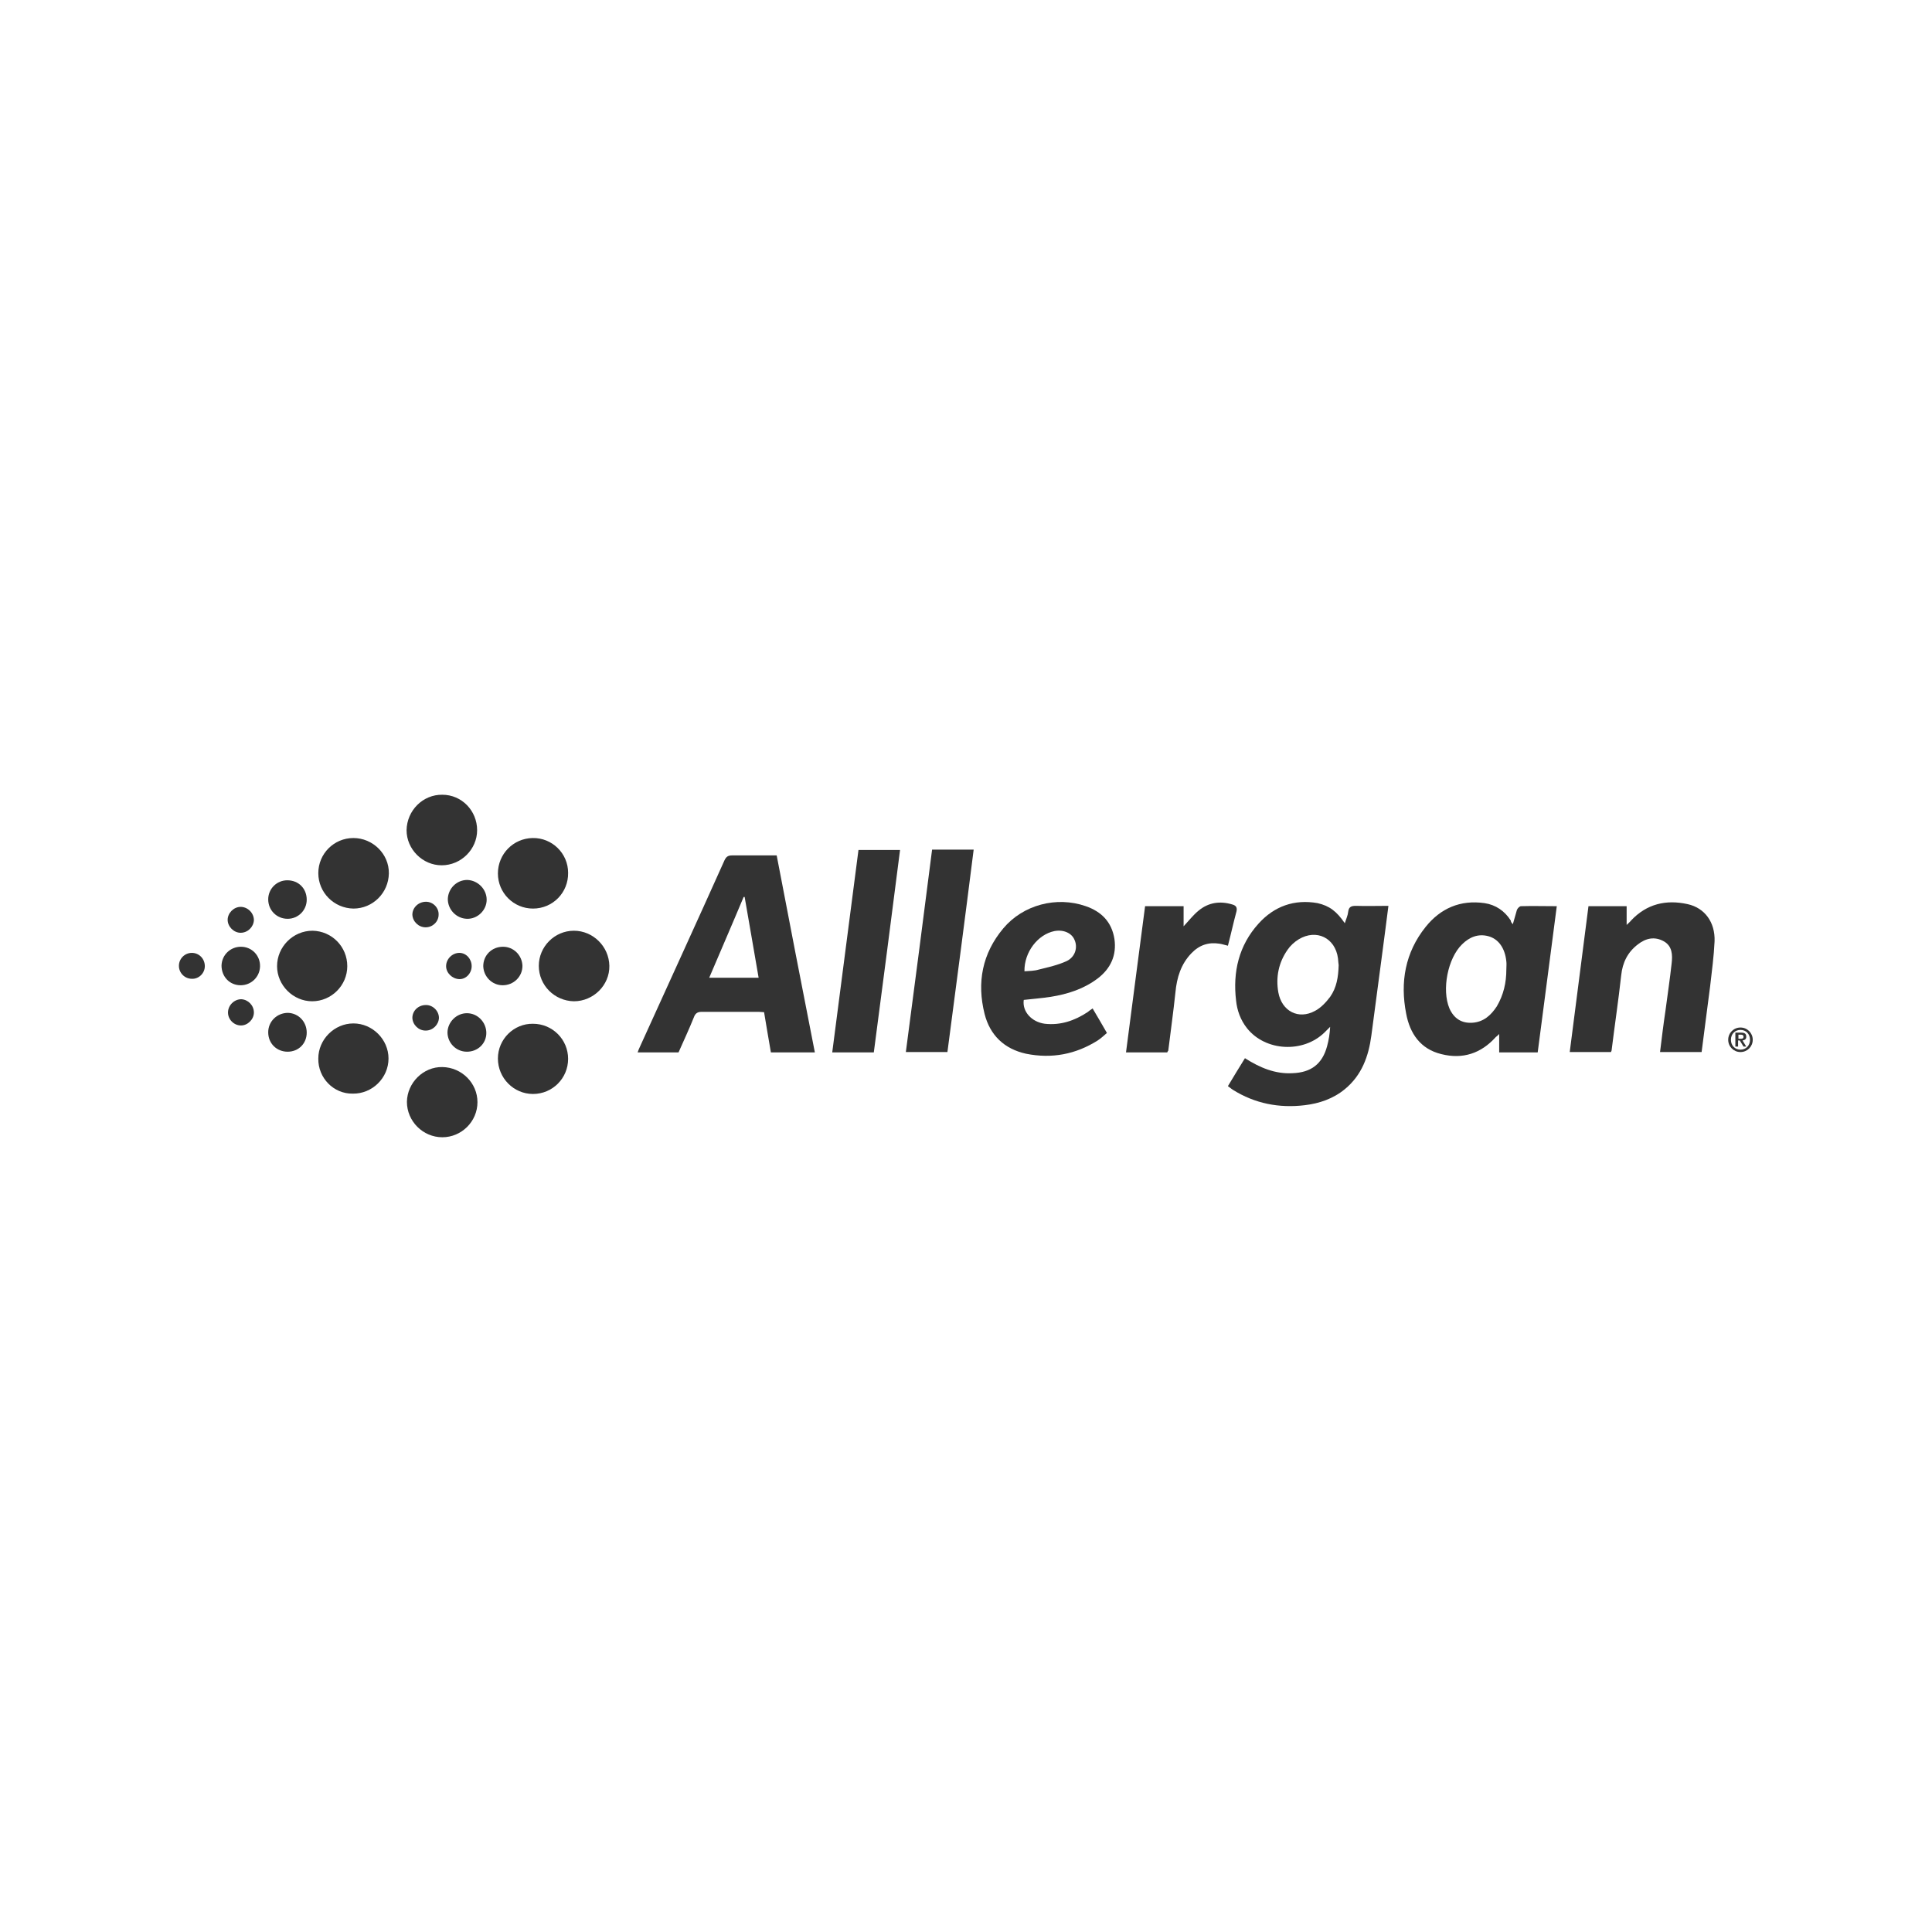 <?xml version="1.0" encoding="utf-8"?>
<!-- Generator: Adobe Illustrator 25.2.0, SVG Export Plug-In . SVG Version: 6.00 Build 0)  -->
<svg version="1.1" id="Layer_1" xmlns="http://www.w3.org/2000/svg" xmlns:xlink="http://www.w3.org/1999/xlink" x="0px" y="0px"
	 viewBox="0 0 566.9 566.9" style="enable-background:new 0 0 566.9 566.9;" xml:space="preserve">
<style type="text/css">
	.st0{fill:#333333;}
</style>
<g>
	<path class="st0" d="M394.6,270.9c0.4-1.3,0.9-2.3,1-3.4c0.2-1.5,1-1.7,2.3-1.7c3.1,0.1,6.2,0,9.5,0c-0.6,4.5-1.1,8.8-1.7,13.1
		c-1.1,8.3-2.2,16.6-3.3,24.9c-0.8,6.1-2.8,11.7-7.8,15.8c-3.4,2.8-7.5,4.2-11.8,4.7c-7.5,0.9-14.6-0.5-21-4.5
		c-0.5-0.3-0.9-0.7-1.5-1.1c1.7-2.8,3.3-5.5,5-8.2c4.4,2.8,8.9,4.7,14,4.4c5.4-0.2,8.7-2.7,10.1-7.9c0.5-1.8,0.8-3.7,0.9-5.7
		c-0.5,0.5-1.1,1.1-1.6,1.6c-6.3,6.2-17.4,5.6-22.8-1.2c-1.9-2.4-2.9-5.2-3.2-8.1c-1-8.4,0.8-16.2,6.6-22.6c4.6-5.1,10.5-7.2,17.3-6
		C390.1,265.8,392.2,267.4,394.6,270.9 M392.8,283.2c-0.1-0.5-0.1-1.2-0.2-2c-0.8-6-6.3-8.7-11.5-5.6c-1.3,0.8-2.5,1.9-3.3,3.1
		c-2.6,3.7-3.5,8-2.7,12.5c1,5.5,5.9,8.1,10.8,5.4c1.7-0.9,3.2-2.5,4.4-4.1C392.2,289.8,392.7,286.7,392.8,283.2"/>
	<path class="st0" d="M227.9,251c3.7,19.3,7.4,38.5,11.2,57.8h-12.9c-0.7-3.9-1.3-7.7-2-11.8c-0.5,0-1.1-0.1-1.6-0.1
		c-5.6,0-11.1,0-16.7,0c-1.3,0-1.9,0.5-2.3,1.6c-1.4,3.5-3,6.9-4.5,10.3h-12c0.2-0.6,0.4-1.1,0.6-1.5c8.3-18.3,16.7-36.6,24.9-54.9
		c0.5-1,1-1.4,2.2-1.4C219,251,223.3,251,227.9,251 M208.1,286.9h14.5c-1.4-8-2.7-15.8-4.1-23.7h-0.3
		C214.9,271.1,211.5,278.9,208.1,286.9"/>
	<path class="st0" d="M443.9,271.2c0.5-1.6,0.8-2.9,1.2-4.2c0.2-0.5,0.8-1.1,1.2-1.1c3.4-0.1,6.8,0,10.5,0
		c-1.9,14.4-3.7,28.6-5.6,42.9h-11.3v-5.4c-0.5,0.5-0.7,0.7-1,0.9c-4.3,4.8-9.7,6.6-16,5c-6.1-1.5-9.2-6-10.3-11.9
		c-1.8-9.2-0.3-17.9,5.7-25.4c4.4-5.5,10.2-8,17.3-7c3.3,0.5,5.9,2.3,7.7,5.1C443.3,270.5,443.5,270.7,443.9,271.2 M442,284.5
		c0-0.8,0.1-1.6,0-2.4c-0.4-3.9-2.3-6.6-5.3-7.4c-3-0.8-5.6,0.3-7.7,2.4c-4.2,4.1-6,13.3-3.7,18.8c1.3,2.9,3.5,4.4,6.7,4.2
		c3.3-0.2,5.5-2.2,7.2-4.8C441.2,291.9,442,288.3,442,284.5"/>
	<path class="st0" d="M466.1,265.9h11.2v5.5c0.6-0.6,1-0.9,1.3-1.3c4.6-4.9,10.3-6.2,16.6-4.8c5,1.1,8.1,5.3,7.9,10.9
		c-0.2,4.4-0.8,8.8-1.3,13.2c-0.8,6.4-1.7,12.8-2.5,19.3h-12.2c0.5-4.1,1-8.2,1.6-12.2c0.6-4.6,1.3-9.2,1.8-13.8
		c0.3-2.5,0.2-5.1-2.3-6.5c-2.7-1.5-5.3-0.9-7.6,0.9c-3,2.3-4.5,5.3-4.9,9.1c-0.8,7.3-1.9,14.6-2.8,21.9c0,0.2-0.1,0.3-0.2,0.6
		h-12.1C462.4,294.4,464.3,280.2,466.1,265.9"/>
	<path class="st0" d="M320.6,295.9c1.4,2.4,2.8,4.7,4.2,7.2c-0.9,0.8-1.8,1.6-2.7,2.2c-6.5,4.1-13.5,5.4-21,3.9
		c-6.4-1.4-10.6-5.4-12.2-11.7c-2.3-9.2-0.7-17.7,5.5-25.1c5.8-6.9,15.6-9.5,24.2-6.5c4.6,1.6,7.6,4.6,8.4,9.6
		c0.7,4.8-1.1,8.7-4.9,11.6c-4.1,3.1-8.8,4.6-13.8,5.4c-2.6,0.4-5.3,0.6-7.9,0.9c-0.5,3.4,2.3,6.5,6.2,7c4.6,0.5,8.7-0.9,12.5-3.4
		C319.6,296.6,320,296.3,320.6,295.9 M300.6,285c1.4-0.1,2.9-0.1,4.2-0.5c2.8-0.7,5.6-1.3,8.2-2.5c2.5-1.2,3.3-4,2.3-6.2
		c-0.8-2-3.2-3.1-5.9-2.6C304.5,274.2,300.5,279.4,300.6,285"/>
	<path class="st0" d="M256.4,308.8h-12.2c2.6-19.8,5.1-39.6,7.7-59.4h12.2C261.6,269.2,259,288.9,256.4,308.8"/>
	<path class="st0" d="M278,308.7h-12.2c2.6-19.9,5.2-39.6,7.7-59.4h12.2C283.2,269.2,280.6,288.9,278,308.7"/>
	<path class="st0" d="M342.5,308.8h-11h-1.1c1.9-14.4,3.7-28.6,5.6-42.9h11.3v5.9c1.5-1.6,2.8-3.3,4.4-4.6c2.9-2.4,6.3-2.9,9.9-1.8
		c1.1,0.3,1.5,0.9,1.2,2.1c-0.9,3.3-1.6,6.6-2.5,10c-0.9-0.2-1.7-0.5-2.5-0.6c-3.2-0.5-5.9,0.4-8.2,2.8c-3.1,3.2-4.3,7.2-4.7,11.5
		c-0.6,5.7-1.4,11.4-2.1,17.1C342.7,308.4,342.6,308.5,342.5,308.8"/>
	<path class="st0" d="M93.4,256.2c0-5.7,4.6-10.3,10.3-10.3c5.7,0,10.5,4.7,10.4,10.4c-0.1,5.7-4.7,10.3-10.4,10.3
		C98,266.5,93.4,261.9,93.4,256.2"/>
	<path class="st0" d="M93.4,310.6c0-5.6,4.7-10.3,10.3-10.3c5.6,0,10.3,4.7,10.3,10.3c0,5.7-4.8,10.4-10.5,10.3
		C97.9,321,93.3,316.3,93.4,310.6"/>
	<path class="st0" d="M101.9,283.5c0,5.7-4.7,10.3-10.3,10.3c-5.6,0-10.3-4.7-10.3-10.3c0-5.7,4.7-10.4,10.4-10.4
		C97.4,273.2,101.9,277.8,101.9,283.5"/>
	<path class="st0" d="M158.1,283.4c0-5.6,4.6-10.3,10.3-10.3c5.6,0,10.3,4.6,10.4,10.3c0.1,5.7-4.7,10.4-10.4,10.4
		C162.7,293.7,158.1,289.1,158.1,283.4"/>
	<path class="st0" d="M146.1,256.3c0-5.7,4.5-10.3,10.2-10.4c5.7-0.1,10.4,4.5,10.4,10.2c0.1,5.8-4.5,10.5-10.3,10.5
		C150.7,266.6,146.1,262,146.1,256.3"/>
	<path class="st0" d="M166.7,310.7c0,5.7-4.6,10.3-10.3,10.3c-5.7,0-10.3-4.7-10.3-10.4c0-5.7,4.7-10.3,10.3-10.2
		C162.1,300.4,166.7,305,166.7,310.7"/>
	<path class="st0" d="M129.8,233.2c5.7,0,10.2,4.7,10.2,10.4c0,5.6-4.7,10.3-10.4,10.3c-5.6,0-10.3-4.7-10.3-10.3
		C119.4,237.8,124.1,233.1,129.8,233.2"/>
	<path class="st0" d="M129.8,333.7c-5.7,0-10.4-4.7-10.4-10.4c0.1-5.6,4.8-10.3,10.4-10.2c5.7,0.1,10.3,4.7,10.3,10.3
		C140.1,329.1,135.4,333.7,129.8,333.7"/>
	<path class="st0" d="M147.5,289.1c-3.1,0-5.6-2.5-5.7-5.6c0-3.2,2.5-5.7,5.8-5.7c3.1,0,5.6,2.5,5.7,5.6
		C153.3,286.6,150.7,289.1,147.5,289.1"/>
	<path class="st0" d="M142.8,264c0,3.1-2.7,5.7-5.8,5.6c-3.1-0.1-5.6-2.7-5.6-5.8c0.1-3.1,2.6-5.6,5.7-5.6
		C140.2,258.3,142.8,260.9,142.8,264"/>
	<path class="st0" d="M137,308.6c-3.2,0-5.7-2.6-5.7-5.7c0.1-3.1,2.7-5.6,5.7-5.6c3.2,0,5.7,2.7,5.7,5.8
		C142.7,306.2,140.2,308.6,137,308.6"/>
	<path class="st0" d="M70.7,277.8c3.2,0,5.7,2.6,5.6,5.8c-0.1,3.1-2.6,5.5-5.7,5.5c-3.2,0-5.6-2.5-5.6-5.8
		C65.1,280.2,67.6,277.8,70.7,277.8"/>
	<path class="st0" d="M90,303c0,3.2-2.4,5.6-5.6,5.6c-3.2,0-5.7-2.4-5.7-5.7c0-3.2,2.6-5.7,5.8-5.7C87.6,297.3,90,299.8,90,303"/>
	<path class="st0" d="M90,264c0,3.1-2.5,5.6-5.6,5.6c-3.2,0-5.7-2.5-5.7-5.7c0-3.1,2.5-5.6,5.6-5.6C87.6,258.3,90,260.7,90,264"/>
	<path class="st0" d="M70.6,273.7c-2,0-3.8-1.8-3.8-3.8s1.8-3.8,3.8-3.8c2.1,0,3.9,1.8,3.9,3.9C74.4,272,72.7,273.7,70.6,273.7"/>
	<path class="st0" d="M74.5,297.1c0,2-1.8,3.8-3.8,3.8c-2,0-3.8-1.7-3.8-3.8c0-2.1,1.8-3.9,3.9-3.9C72.8,293.3,74.5,295,74.5,297.1"
		/>
	<path class="st0" d="M52.5,283.4c0-2.1,1.7-3.8,3.8-3.8c2.1,0,3.8,1.7,3.8,3.9c0,2.1-1.8,3.8-3.8,3.7
		C54.2,287.2,52.5,285.5,52.5,283.4"/>
	<path class="st0" d="M124.9,272.1c-2.1,0-3.8-1.7-3.9-3.7c0-2.1,1.8-3.8,4-3.8c2.1,0,3.8,1.8,3.7,3.8
		C128.7,270.4,127,272.1,124.9,272.1"/>
	<path class="st0" d="M138.4,283.5c0,2.1-1.7,3.9-3.7,3.8c-2-0.1-3.8-1.8-3.8-3.8c0-2.1,1.8-3.9,3.9-3.9
		C136.8,279.6,138.4,281.4,138.4,283.5"/>
	<path class="st0" d="M124.9,302.4c-2.1,0-3.8-1.7-3.9-3.7c0-2.1,1.7-3.8,4-3.8c2.1,0,3.8,1.8,3.8,3.8
		C128.7,300.7,127,302.4,124.9,302.4"/>
	<path class="st0" d="M507.1,305.1c0-2,1.6-3.6,3.6-3.6s3.6,1.6,3.6,3.6c0,2-1.6,3.6-3.6,3.6S507.1,307.1,507.1,305.1 M513.5,305.1
		c0-1.7-1.2-2.9-2.8-2.9s-2.8,1.2-2.8,2.9c0,1.7,1.2,2.9,2.8,2.9S513.5,306.8,513.5,305.1 M509.4,303h1.5c1,0,1.5,0.3,1.5,1.2
		c0,0.7-0.4,1-1.1,1.1l1.1,1.8h-0.8l-1.1-1.8h-0.5v1.8h-0.8V303z M510.1,304.8h0.7c0.5,0,0.8-0.1,0.8-0.6c0-0.5-0.4-0.6-0.8-0.6
		h-0.7V304.8z"/>
</g>
</svg>
